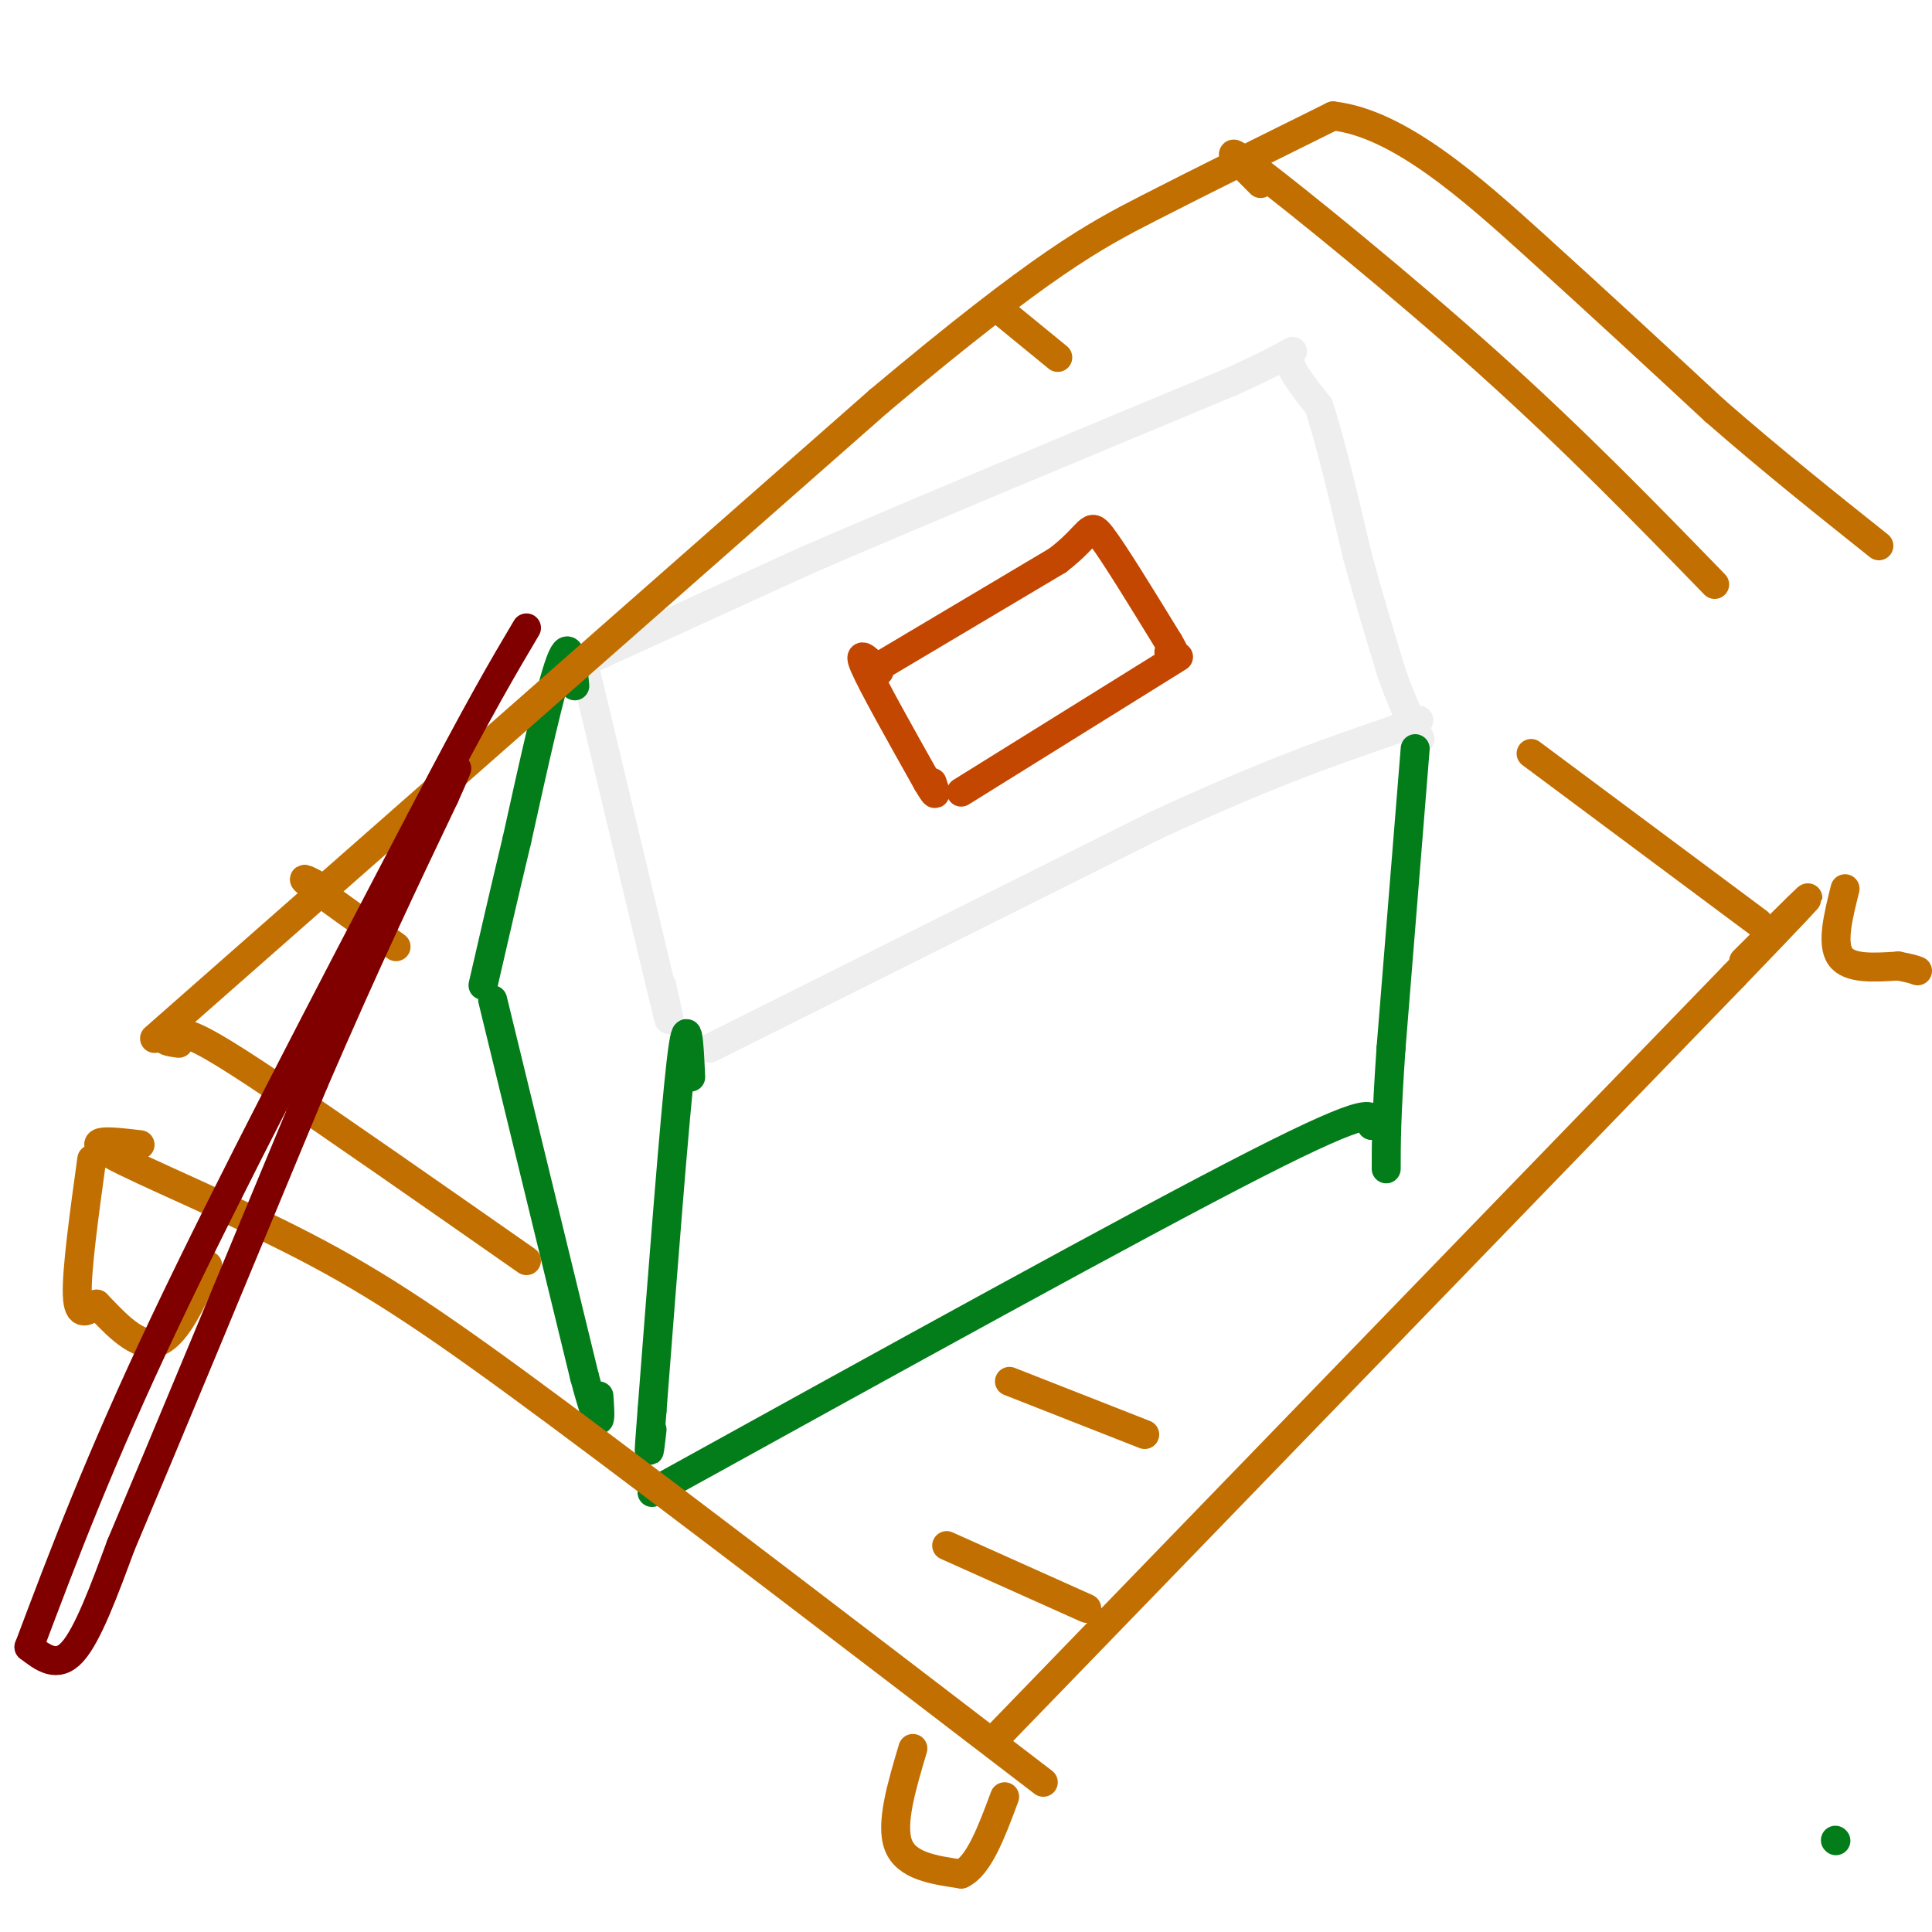 <svg viewBox='0 0 400 400' version='1.1' xmlns='http://www.w3.org/2000/svg' xmlns:xlink='http://www.w3.org/1999/xlink'><g fill='none' stroke='#EEEEEE' stroke-width='6' stroke-linecap='round' stroke-linejoin='round'><path d='M121,138c0.000,0.000 16.000,67.000 16,67'/><path d='M137,205c2.667,11.000 1.333,5.000 0,-1'/><path d='M121,137c0.000,0.000 46.000,-21.000 46,-21'/><path d='M167,116c22.333,-9.667 55.167,-23.333 88,-37'/><path d='M255,79c16.089,-7.311 12.311,-7.089 12,-5c-0.311,2.089 2.844,6.044 6,10'/><path d='M273,84c2.333,6.833 5.167,18.917 8,31'/><path d='M281,115c2.500,9.167 4.750,16.583 7,24'/><path d='M288,139c2.167,6.333 4.083,10.167 6,14'/><path d='M147,217c0.000,0.000 92.000,-46.000 92,-46'/><path d='M239,171c23.667,-11.000 36.833,-15.500 50,-20'/><path d='M289,151c8.333,-3.333 4.167,-1.667 0,0'/></g>
<g fill='none' stroke='#C34701' stroke-width='6' stroke-linecap='round' stroke-linejoin='round'><path d='M182,139c-2.333,-2.417 -4.667,-4.833 -3,-1c1.667,3.833 7.333,13.917 13,24'/><path d='M192,162c2.333,4.000 1.667,2.000 1,0'/><path d='M182,138c0.000,0.000 37.000,-22.000 37,-22'/><path d='M219,116c7.133,-5.511 6.467,-8.289 9,-5c2.533,3.289 8.267,12.644 14,22'/><path d='M242,133c2.333,4.000 1.167,3.000 0,2'/><path d='M199,164c0.000,0.000 45.000,-28.000 45,-28'/></g>
<g fill='none' stroke='#027D19' stroke-width='6' stroke-linecap='round' stroke-linejoin='round'><path d='M293,155c0.000,0.000 -5.000,62.000 -5,62'/><path d='M288,217c-1.000,14.500 -1.000,19.750 -1,25'/><path d='M143,223c-0.333,-7.250 -0.667,-14.500 -2,-3c-1.333,11.500 -3.667,41.750 -6,72'/><path d='M135,292c-1.000,12.667 -0.500,8.333 0,4'/><path d='M119,142c-0.500,-5.167 -1.000,-10.333 -3,-5c-2.000,5.333 -5.500,21.167 -9,37'/><path d='M107,174c-2.667,11.167 -4.833,20.583 -7,30'/><path d='M102,207c0.000,0.000 19.000,78.000 19,78'/><path d='M121,285c3.667,13.667 3.333,8.833 3,4'/><path d='M380,381c0.000,0.000 0.100,0.100 0.1,0.1'/><path d='M135,309c50.083,-27.667 100.167,-55.333 125,-68c24.833,-12.667 24.417,-10.333 24,-8'/><path d='M284,233c4.000,-1.333 2.000,-0.667 0,0'/></g>
<g fill='none' stroke='#C26F01' stroke-width='6' stroke-linecap='round' stroke-linejoin='round'><path d='M32,215c0.000,0.000 150.000,-132.000 150,-132'/><path d='M182,83c34.089,-28.578 44.311,-34.022 56,-40c11.689,-5.978 24.844,-12.489 38,-19'/><path d='M276,24c13.600,1.533 28.600,14.867 42,27c13.400,12.133 25.200,23.067 37,34'/><path d='M355,85c11.833,10.333 22.917,19.167 34,28'/><path d='M207,359c0.000,0.000 152.000,-157.000 152,-157'/><path d='M359,202c25.667,-26.667 13.833,-14.833 2,-3'/><path d='M29,237c-6.077,-0.714 -12.155,-1.429 -6,2c6.155,3.429 24.542,11.000 40,19c15.458,8.000 27.988,16.429 53,35c25.012,18.571 62.506,47.286 100,76'/><path d='M37,216c-1.464,-0.196 -2.929,-0.393 -3,-1c-0.071,-0.607 1.250,-1.625 4,-1c2.750,0.625 6.929,2.893 19,11c12.071,8.107 32.036,22.054 52,36'/><path d='M196,320c0.000,0.000 29.000,13.000 29,13'/><path d='M67,184c-2.750,-1.500 -5.500,-3.000 -3,-1c2.500,2.000 10.250,7.500 18,13'/><path d='M209,286c0.000,0.000 28.000,11.000 28,11'/><path d='M208,65c0.000,0.000 11.000,9.000 11,9'/><path d='M317,156c0.000,0.000 47.000,35.000 47,35'/><path d='M261,38c-4.711,-4.689 -9.422,-9.378 -1,-3c8.422,6.378 29.978,23.822 48,40c18.022,16.178 32.511,31.089 47,46'/><path d='M19,240c-1.583,11.500 -3.167,23.000 -3,28c0.167,5.000 2.083,3.500 4,2'/><path d='M20,270c2.800,2.800 7.800,8.800 12,8c4.200,-0.800 7.600,-8.400 11,-16'/><path d='M189,362c-2.333,7.833 -4.667,15.667 -3,20c1.667,4.333 7.333,5.167 13,6'/><path d='M199,388c3.667,-1.667 6.333,-8.833 9,-16'/><path d='M382,184c-1.417,5.667 -2.833,11.333 -1,14c1.833,2.667 6.917,2.333 12,2'/><path d='M393,200c2.667,0.500 3.333,0.750 4,1'/></g>
<g fill='none' stroke='#800000' stroke-width='6' stroke-linecap='round' stroke-linejoin='round'><path d='M6,341c7.250,-19.250 14.500,-38.500 28,-67c13.500,-28.500 33.250,-66.250 53,-104'/><path d='M87,170c12.500,-24.000 17.250,-32.000 22,-40'/><path d='M6,341c2.917,2.250 5.833,4.500 9,1c3.167,-3.500 6.583,-12.750 10,-22'/><path d='M25,320c8.333,-19.667 24.167,-57.833 40,-96'/><path d='M65,224c11.167,-25.833 19.083,-42.417 27,-59'/><path d='M92,165c4.500,-10.000 2.250,-5.500 0,-1'/></g>
</svg>